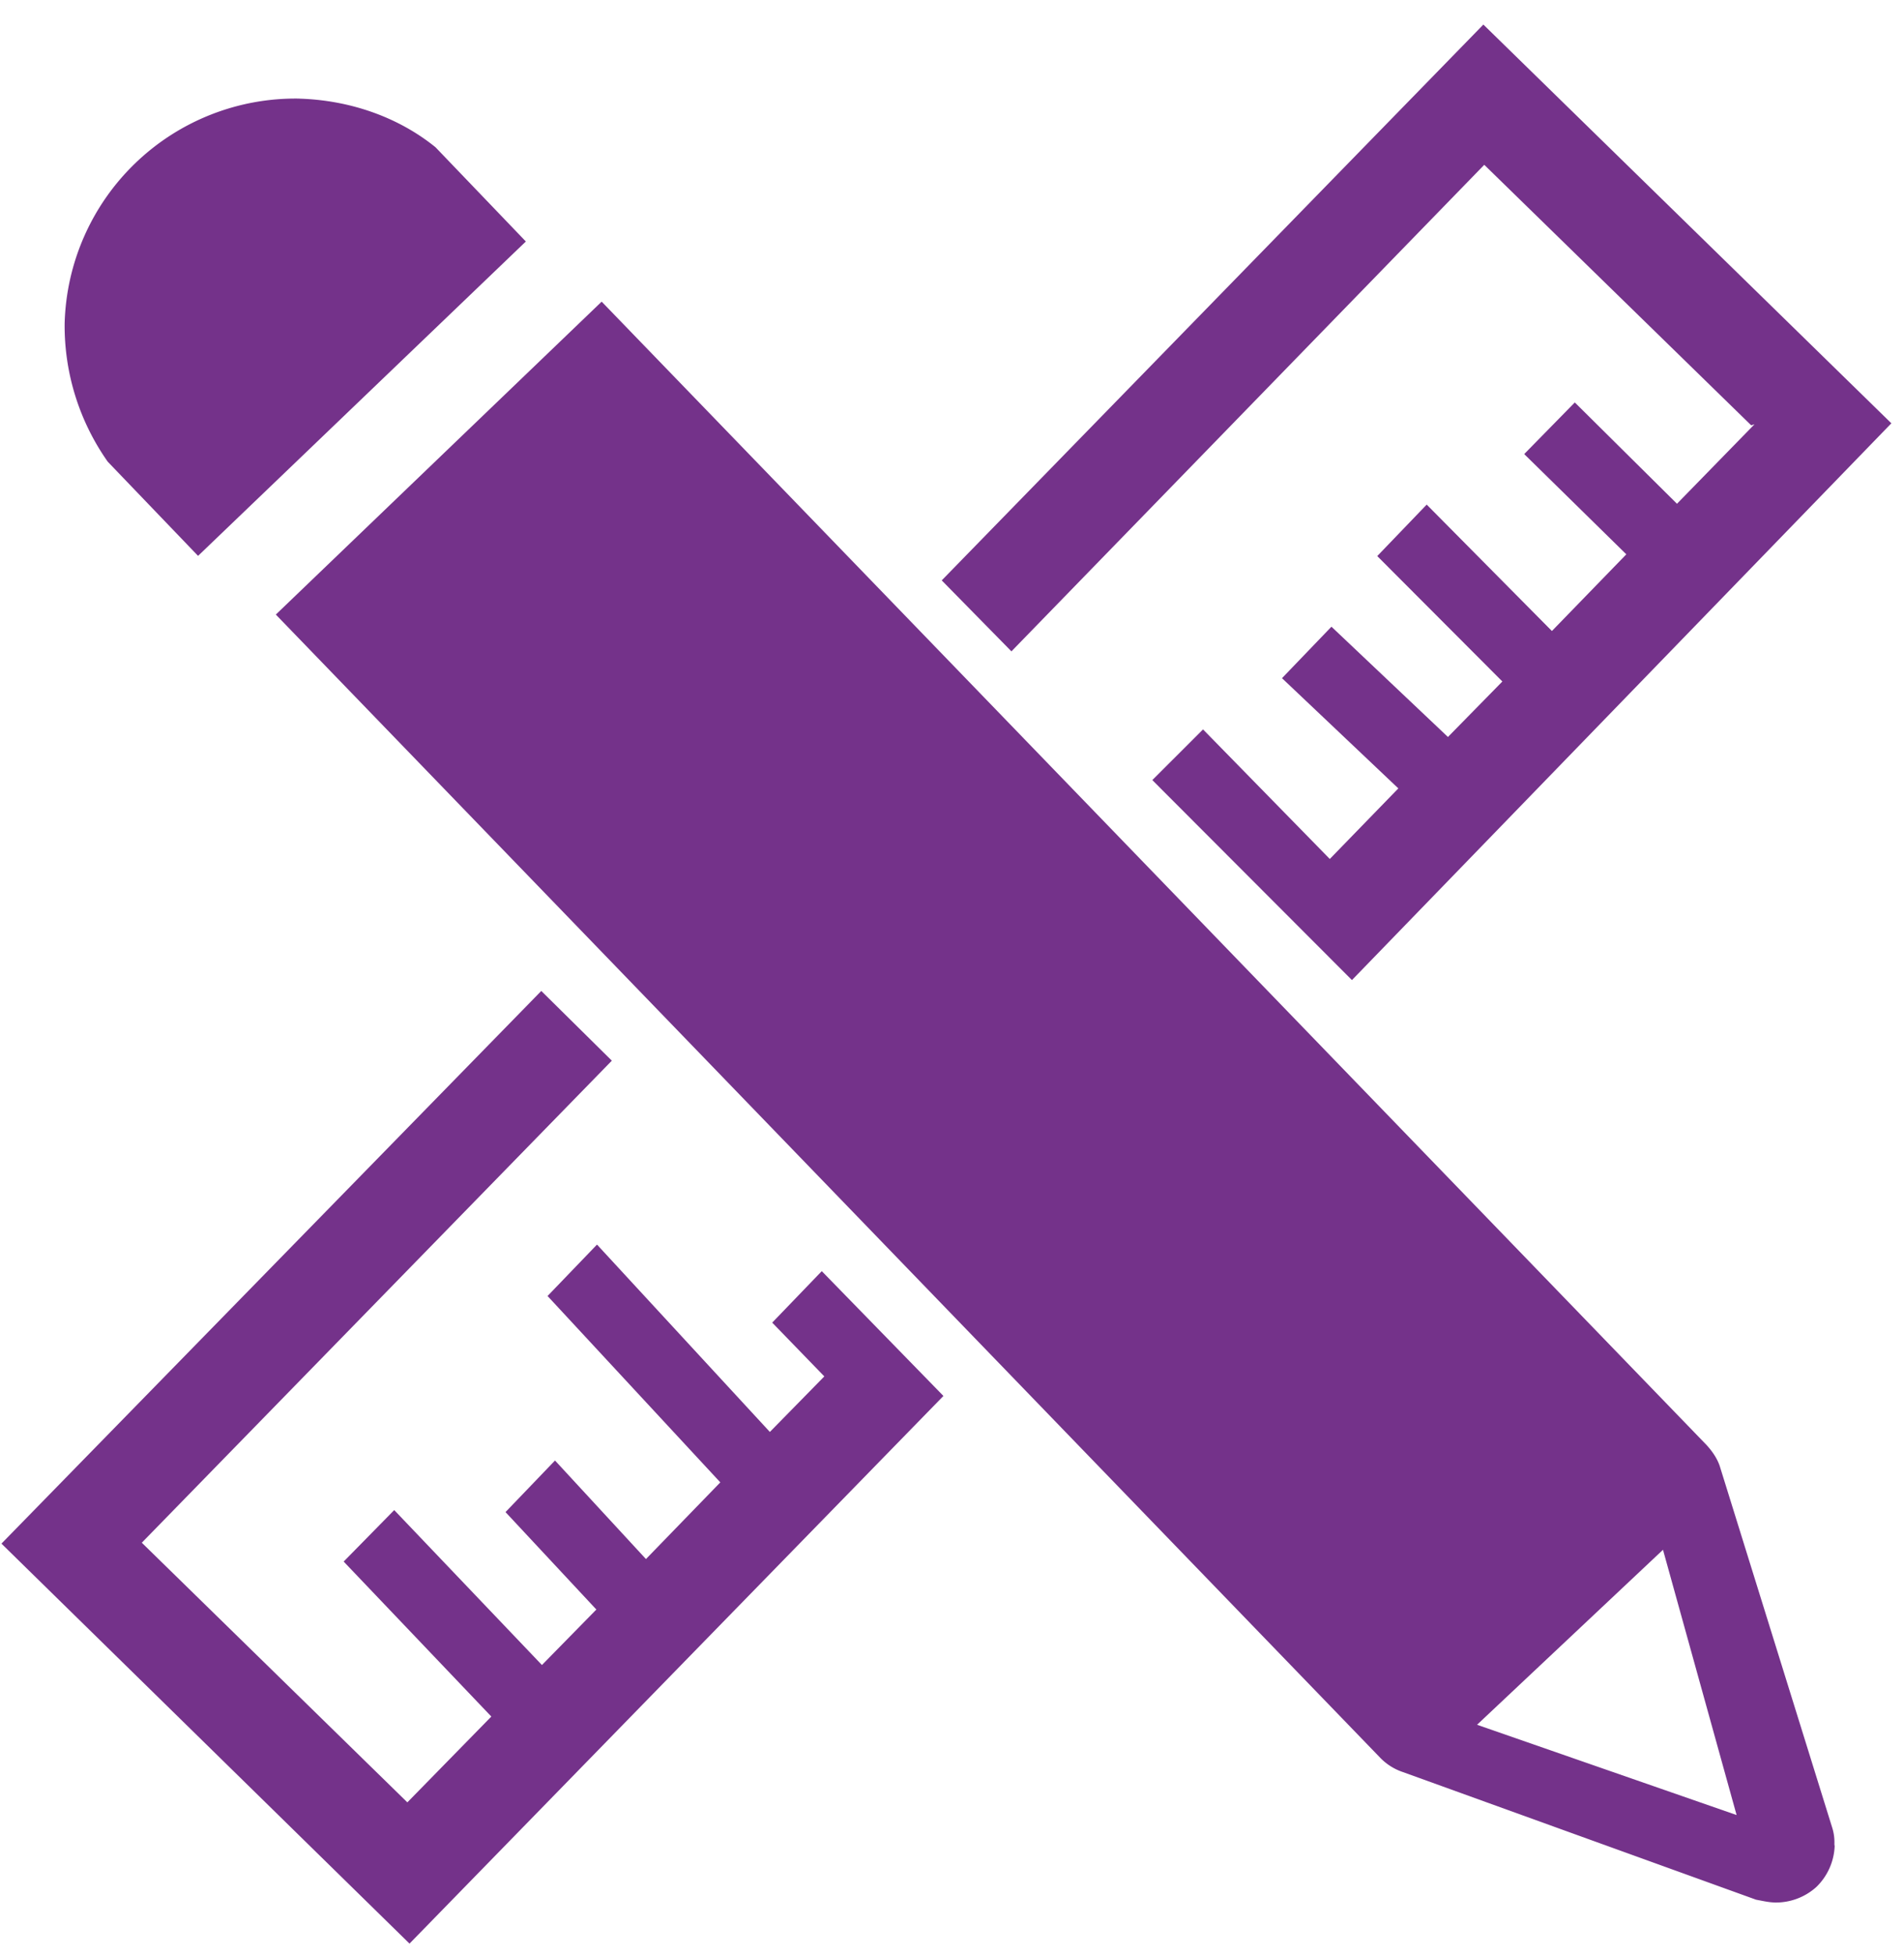 <svg xmlns="http://www.w3.org/2000/svg" width="38" height="39" viewBox="0 0 38 39"><g><g><path fill="#74328a" d="M24.01 14.552l2.53 2.585 1.368-1.408-2.322-2.199.987-1.027 2.325 2.2 1.086-1.107-2.497-2.502.987-1.027 2.499 2.522 1.485-1.53-2.038-2 1.01-1.03 2.039 2.021 1.547-1.585-.066.02-5.327-5.197-9.437 9.707-1.391-1.416L29.605.49l8.143 7.955-10.766 11.108-3.984-3.99zM12.008 6.018l22.044 22.803c.126.135.234.295.282.464l2.229 7.164a.972.972 0 0 1 .048.344l.005.04a1.204 1.204 0 0 1-.365.813 1.205 1.205 0 0 1-.828.31c-.13-.004-.244-.032-.375-.056L28 35.354a1.126 1.126 0 0 1-.455-.287L5.505 12.261zm-6.035-4.05c1.024.031 1.985.375 2.719.97l1.803 1.88-6.542 6.272L2.15 9.211a4.71 4.71 0 0 1-.86-2.75 4.609 4.609 0 0 1 4.683-4.494zM2.83 30.778l5.3 5.18 1.676-1.712-2.947-3.092 1.009-1.027 2.948 3.091 1.086-1.107-1.813-1.944.988-1.029 1.815 1.966 1.484-1.53-3.448-3.718.987-1.026 3.45 3.738 1.087-1.108-1.04-1.073.989-1.027 2.428 2.49L8.173 38.776l-8.144-7.98L10.803 19.77l1.408 1.391zm30.36.141l-3.711 3.491 5.18 1.801z"/></g></g></svg>
